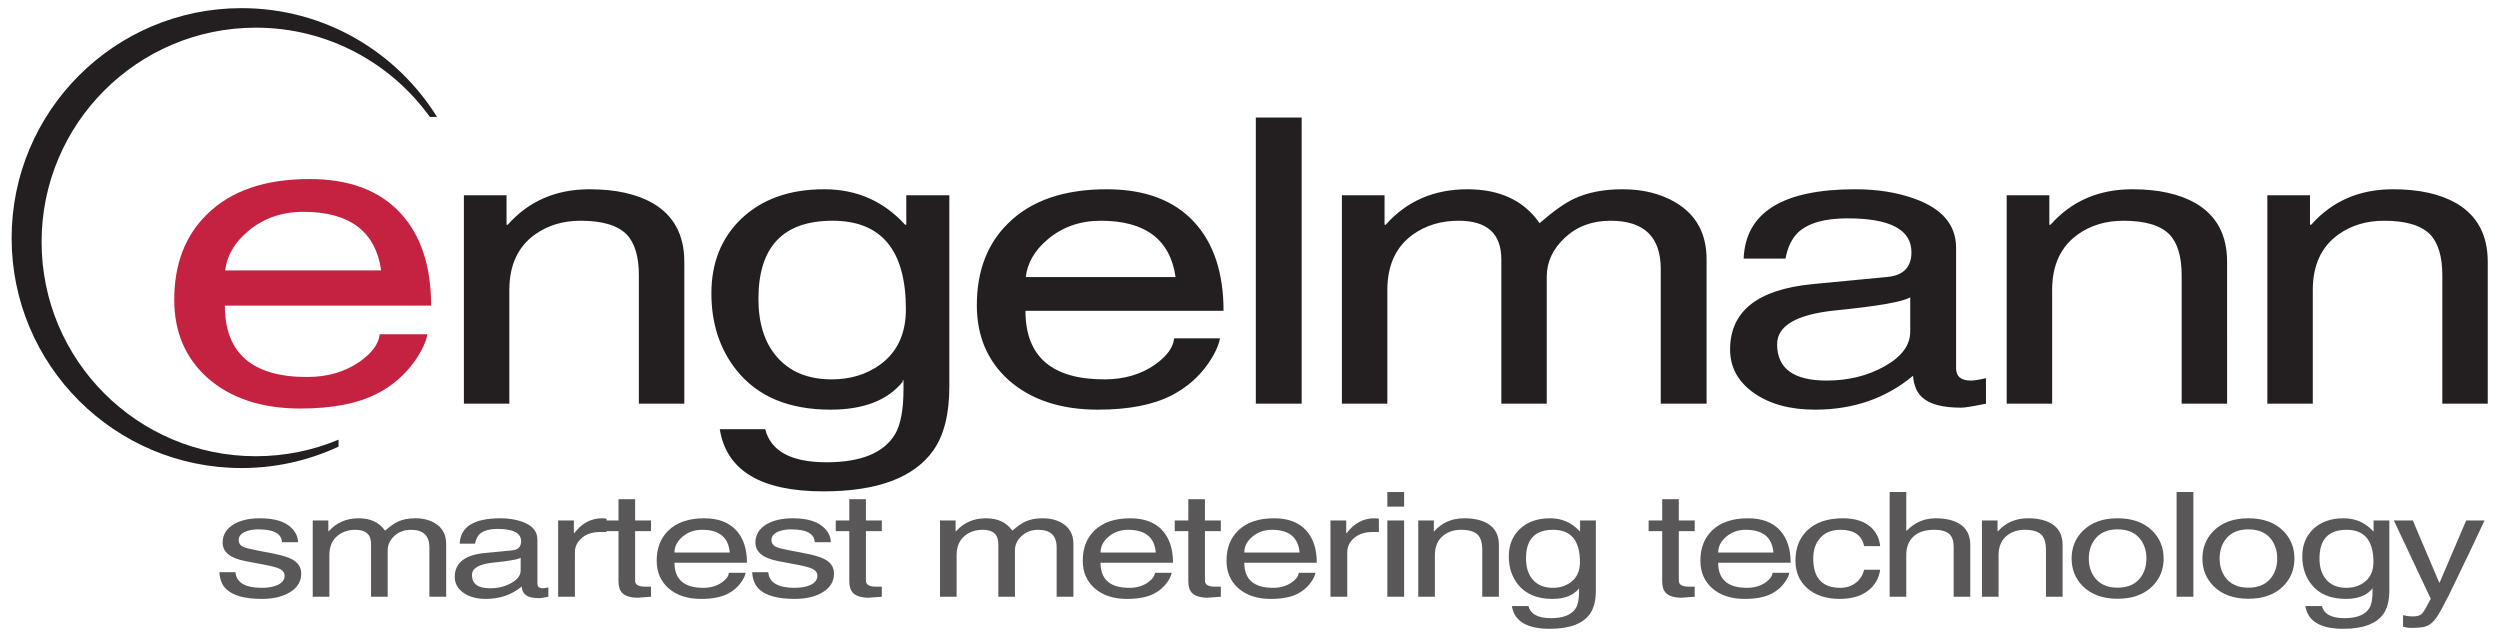 <svg
   version="1.1"
   id="svg2"
   width="594.24"
   height="151.36"
   viewBox="0 0 594.24 151.36"
   sodipodi:docname="engelmann_logo_RZ_CMYK PFad_sr.eps"
   xmlns:inkscape="http://www.inkscape.org/namespaces/inkscape"
   xmlns:sodipodi="http://sodipodi.sourceforge.net/DTD/sodipodi-0.dtd"
   xmlns="http://www.w3.org/2000/svg"
   xmlns:svg="http://www.w3.org/2000/svg">
  <defs
     id="defs6" />
  <sodipodi:namedview
     id="namedview4"
     pagecolor="#ffffff"
     bordercolor="#000000"
     borderopacity="0.25"
     inkscape:showpageshadow="2"
     inkscape:pageopacity="0.0"
     inkscape:pagecheckerboard="0"
     inkscape:deskcolor="#d1d1d1" />
  <g
     id="g8"
     inkscape:groupmode="layer"
     inkscape:label="ink_ext_XXXXXX"
     transform="matrix(1.333,0,0,-1.333,0,151.36)">
    <g
       id="g10"
       transform="scale(0.1)">
      <path
         d="M 779.262,926.988 C 706.922,1043.41 577.941,1120.97 430.781,1120.97 204.32,1120.97 20.73,937.391 20.73,710.922 c 0,-226.461 183.589,-410.051 410.05,-410.051 61.797,0 120.36,13.758 172.91,38.238 V 351.48 C 558.32,332.488 508.52,321.961 456.25,321.961 c -211.02,0 -382.078,171.07 -382.078,382.09 0,211.027 171.058,382.089 382.078,382.089 127.801,0 240.852,-62.8 310.219,-159.152 h 12.793"
         style="fill:#231f20;fill-opacity:1;fill-rule:nonzero;stroke:none"
         id="path12" />
      <path
         d="m 768.75,590.531 c 0,70.047 -18.012,124.809 -54.02,164.278 -37.5,40.941 -91.761,61.421 -162.8,61.421 -79.43,0 -140.36,-20.968 -182.782,-62.902 -38.976,-37.988 -58.457,-88.797 -58.457,-152.437 0,-57.231 19.731,-103.602 59.2,-139.121 41.437,-36.508 96.687,-54.758 165.757,-54.758 56.731,0 102.364,8.879 136.903,26.636 27.621,14.301 50.07,33.793 67.34,58.461 12.328,17.762 19.73,33.539 22.199,47.36 h -85.102 c -1.476,-16.778 -13.316,-33.059 -35.519,-48.84 -26.149,-18.258 -57.481,-27.379 -93.981,-27.379 -97.679,0 -146.519,42.422 -146.519,127.281 z m -89.059,62.731 H 401.59 c 2.91,26.097 16.379,49.34 40.449,69.726 27.383,23.184 60.313,34.782 98.789,34.782 82.91,0 128.891,-35.122 138.863,-104.508"
         style="fill:#c52241;fill-opacity:1;fill-rule:nonzero;stroke:none"
         id="path14" />
      <path
         d="M 4436.07,415.648 V 668.66 c 0,47.84 -18.73,82.668 -56.15,104.469 -28.9,16.582 -66.57,24.871 -113,24.871 -59.69,0 -108.26,-21.09 -145.69,-63.25 h -2.13 v 52.59 h -76.05 V 415.648 h 81.02 v 202.551 c 0,44.531 15.39,77.692 46.2,99.492 22.74,16.11 49.75,24.168 81.02,24.168 38.38,0 65.61,-8.058 81.73,-24.168 14.67,-15.16 22.03,-39.562 22.03,-73.203 v -228.84 z m -545.81,0 h 81.02 V 668.66 c 0,47.84 -18.72,82.668 -56.14,104.469 -28.91,16.582 -66.58,24.871 -113,24.871 -59.7,0 -108.28,-21.09 -145.69,-63.25 h -2.14 v 52.59 h -76.04 V 415.648 h 81.02 v 202.551 c 0,44.531 15.38,77.692 46.19,99.492 22.75,16.11 49.75,24.168 81.02,24.168 38.38,0 65.62,-8.058 81.73,-24.168 14.68,-15.16 22.03,-39.562 22.03,-73.203 z m -393.01,-7.109 c 6.16,0 20.85,2.383 44.06,7.109 v 45.481 c -12.32,-2.84 -21.32,-4.258 -27,-4.258 -17.53,0 -26.3,7.379 -26.3,22.117 v 214.821 c 0,40.91 -25.11,70.171 -75.33,87.781 -30.8,10.941 -65.63,16.41 -104.48,16.41 -129.34,0 -195.68,-41.219 -198.99,-123.66 h 74.62 c 3.8,20.371 11.37,36.012 22.74,46.91 18.01,16.57 47.38,24.871 88.13,24.871 75.81,0 113.71,-20.141 113.71,-60.41 0,-26.531 -14.21,-41.223 -42.64,-44.063 l -133.61,-12.789 c -98.08,-9.48 -147.11,-48.328 -147.11,-116.558 0,-31.75 14.09,-57.563 42.28,-77.461 28.19,-19.899 64.56,-29.852 109.09,-29.852 68.23,0 126.51,20.133 174.83,60.41 1.43,-17.539 7.11,-30.558 17.06,-39.089 13.26,-11.829 36.25,-17.77 68.94,-17.77 m -90.97,135.742 c 0,-24.16 -15.16,-44.769 -45.48,-61.832 -30.32,-17.051 -64.92,-25.578 -103.77,-25.578 -58.74,0 -88.12,21.551 -88.12,64.668 0,33.172 34.58,53.301 103.76,60.41 76.28,7.582 120.82,15.403 133.61,23.449 z M 2961.39,415.648 h 81.73 v 257.274 c 0,45.957 -18.47,79.828 -55.43,101.629 -26.55,15.64 -58.05,23.449 -94.52,23.449 -33.66,0 -62.54,-5.68 -86.71,-17.051 -16.11,-7.59 -36.49,-22.027 -61.12,-43.359 -27.97,40.269 -70.84,60.41 -128.63,60.41 -59.7,0 -108.28,-21.09 -145.7,-63.25 h -2.13 v 52.59 h -76.04 V 415.648 h 81.02 v 202.551 c 0,44.531 15.38,77.692 46.19,99.492 22.74,16.11 49.75,24.168 81.02,24.168 50.69,0 76.04,-22.98 76.04,-68.937 V 415.648 h 81.02 v 226.711 c 0,26.063 10.77,49.153 32.34,69.289 21.55,20.133 48.68,30.211 81.38,30.211 59.69,0 89.54,-28.668 89.54,-86 z m -722.05,0 h 81.73 V 925.93 h -81.73 z m -410.79,165.59 h 353.22 c 0,67.282 -17.3,119.871 -51.88,157.782 -36.01,39.308 -88.13,58.98 -156.36,58.98 -76.28,0 -134.79,-20.141 -175.54,-60.41 -37.42,-36.481 -56.14,-85.281 -56.14,-146.399 0,-54.961 18.95,-99.5 56.85,-133.613 39.8,-35.058 92.86,-52.59 159.2,-52.59 54.48,0 98.32,8.532 131.48,25.582 26.53,13.739 48.09,32.461 64.67,56.149 11.84,17.062 18.95,32.211 21.32,45.48 h -81.73 c -1.42,-16.109 -12.79,-31.75 -34.11,-46.898 -25.12,-17.539 -55.2,-26.301 -90.26,-26.301 -93.81,0 -140.72,40.738 -140.72,122.238 m 267.69,60.25 h -267.09 c 2.8,25.063 15.74,47.383 38.85,66.973 26.29,22.258 57.92,33.398 94.87,33.398 79.63,0 123.79,-33.73 133.37,-100.371 M 1664.39,332.5 c 18.95,27 28.43,64.922 28.43,113.711 V 787.34 h -76.76 v -52.59 h -2.13 c -38.38,42.16 -86.46,63.25 -144.27,63.25 -62.07,0 -111.58,-17.762 -148.54,-53.301 -35.06,-34.109 -52.59,-78.179 -52.59,-132.187 0,-54.012 14.93,-99.742 44.78,-137.16 37.42,-46.911 93.34,-70.364 167.72,-70.364 58.75,0 101.63,16.571 128.64,49.75 v 2.84 h 1.42 v -15.637 c 0,-37.421 -5.22,-64.671 -15.64,-81.73 -20.37,-32.691 -60.88,-49.031 -121.53,-49.031 -63.01,0 -99.49,19.672 -109.44,58.98 h -81.02 c 11.84,-73.91 73.44,-110.859 184.78,-110.859 96.18,0 161.57,24.41 196.15,73.199 m -49.04,251.578 c 0,-44.058 -15.63,-77.226 -46.9,-99.488 -24.17,-17.059 -52.59,-25.59 -85.29,-25.59 -42.64,0 -75.57,13.73 -98.78,41.219 -21.32,25.109 -31.98,59.222 -31.98,102.34 0,92.863 44.06,139.3 132.18,139.3 87.18,0 130.77,-52.589 130.77,-157.781 M 1139.2,415.648 h 81.02 V 668.66 c 0,47.84 -18.72,82.668 -56.15,104.469 -28.91,16.582 -66.57,24.871 -113,24.871 -59.699,0 -108.269,-21.09 -145.691,-63.25 h -2.141 v 52.59 H 827.199 V 415.648 h 81.02 v 202.551 c 0,44.531 15.39,77.692 46.191,99.492 22.75,16.11 49.75,24.168 81.02,24.168 38.38,0 65.62,-8.058 81.73,-24.168 14.69,-15.16 22.04,-39.562 22.04,-73.203 v -228.84"
         style="fill:#231f20;fill-opacity:1;fill-rule:nonzero;stroke:none"
         id="path16" />
      <path
         d="m 531.398,168.672 h -28.597 c -0.699,15.25 -14.742,22.879 -42.121,22.879 -8.321,0 -15.692,-1.223 -22.102,-3.641 -8.668,-3.469 -13,-8.672 -13,-15.601 0,-5.2 2.512,-9.098 7.543,-11.7 3.809,-1.91 12.039,-4.078 24.699,-6.5 l 29.641,-5.718 c 18.199,-3.469 31.019,-7.981 38.48,-13.52 7.45,-5.551 11.18,-13 11.18,-22.359 0,-13.703 -6.551,-24.621 -19.633,-32.762 -13.09,-8.148 -29.859,-12.219 -50.308,-12.219 -30.508,0 -51.828,5.891 -63.961,17.68 -7.278,7.098 -11.27,17.07 -11.957,29.898 h 28.597 c 1.731,-18.55 17.422,-27.82 47.063,-27.82 11.437,0 20.879,1.73 28.34,5.199 8.136,3.812 12.218,9.274 12.218,16.383 0,5.199 -2.691,9.18 -8.058,11.957 -4.684,2.422 -13.703,4.942 -27.043,7.543 l -34.578,6.5 c -27.223,5.199 -40.821,16.199 -40.821,33.02 0,14.039 6.758,25.039 20.282,33.019 12.129,6.93 27.636,10.399 46.539,10.399 26.859,0 46.019,-6.239 57.461,-18.719 6.758,-7.461 10.136,-15.43 10.136,-23.918"
         style="fill:#5a5758;fill-opacity:1;fill-rule:nonzero;stroke:none"
         id="path18" />
      <path
         d="M 557.66,71.43 V 207.41 h 27.82 v -19.238 h 0.782 c 13.687,15.418 31.457,23.137 53.297,23.137 21.14,0 36.832,-7.368 47.062,-22.098 9.008,7.801 16.457,13.078 22.359,15.859 8.84,4.16 19.411,6.239 31.719,6.239 13.34,0 24.871,-2.86 34.582,-8.579 13.52,-7.98 20.278,-20.371 20.278,-37.179 V 71.43 H 765.66 v 87.879 c 0,20.972 -10.922,31.461 -32.762,31.461 -11.957,0 -21.886,-3.692 -29.769,-11.051 -7.891,-7.367 -11.828,-15.821 -11.828,-25.348 V 71.43 H 661.66 v 94.121 c 0,16.808 -9.281,25.219 -27.82,25.219 -11.442,0 -21.32,-2.95 -29.641,-8.84 -11.269,-7.981 -16.898,-20.11 -16.898,-36.399 V 71.43 H 557.66"
         style="fill:#5a5758;fill-opacity:1;fill-rule:nonzero;stroke:none"
         id="path20" />
      <path
         d="m 847.039,166.07 h -27.301 c 1.211,30.16 25.481,45.239 72.801,45.239 14.211,0 26.949,-2.008 38.223,-6.008 18.367,-6.442 27.558,-17.141 27.558,-32.11 V 94.602 c 0,-5.402 3.2,-8.09 9.621,-8.09 2.079,0 5.368,0.52 9.879,1.559 V 71.43 c -8.5,-1.738 -13.871,-2.602 -16.121,-2.602 -11.961,0 -20.371,2.16 -25.219,6.5 -3.64,3.121 -5.718,7.883 -6.242,14.301 -17.679,-14.738 -39,-22.098 -63.957,-22.098 -16.301,0 -29.601,3.641 -39.91,10.918 -10.32,7.281 -15.473,16.723 -15.473,28.34 0,24.961 17.942,39.172 53.821,42.641 l 48.883,4.679 c 10.398,1.039 15.597,6.411 15.597,16.121 0,14.731 -13.871,22.098 -41.597,22.098 -14.911,0 -25.661,-3.039 -32.243,-9.098 -4.16,-3.992 -6.937,-9.71 -8.32,-17.16 z m 81.383,-47.582 v 22.364 c -4.684,-2.954 -20.981,-5.813 -48.883,-8.582 -25.309,-2.598 -37.961,-9.969 -37.961,-22.098 0,-15.781 10.742,-23.66 32.242,-23.66 14.211,0 26.86,3.117 37.961,9.359 11.09,6.238 16.641,13.777 16.641,22.617"
         style="fill:#5a5758;fill-opacity:1;fill-rule:nonzero;stroke:none"
         id="path22" />
      <path
         d="M 1025.14,150.469 V 71.43 H 995.238 V 207.41 h 28.082 v -22.621 h 0.78 c 13.17,17.68 29.72,26.52 49.66,26.52 2.77,0 5.37,-0.258 7.8,-0.778 v -23.66 h -11.18 c -13.52,0 -24.44,-3.512 -32.76,-10.531 -8.32,-7.02 -12.48,-15.649 -12.48,-25.871"
         style="fill:#5a5758;fill-opacity:1;fill-rule:nonzero;stroke:none"
         id="path24" />
      <path
         d="m 1160.86,188.43 h -28.34 v -88.399 c 0,-7.109 5.98,-10.66 17.94,-10.66 h 10.4 V 71.43 c -16.82,-1.219 -24.27,-1.82 -22.36,-1.82 -13.52,0 -23.14,2.769 -28.86,8.32 -4.51,4.68 -6.76,11.609 -6.76,20.801 V 188.43 h -24.18 v 18.98 h 24.18 v 37.961 h 29.64 V 207.41 h 28.34 v -18.98"
         style="fill:#5a5758;fill-opacity:1;fill-rule:nonzero;stroke:none"
         id="path26" />
      <path
         d="m 1299.7,114.07 h 29.9 c -0.87,-4.859 -3.47,-10.398 -7.8,-16.64 -6.07,-8.668 -13.96,-15.52 -23.66,-20.539 -12.14,-6.242 -28.17,-9.359 -48.1,-9.359 -24.27,0 -43.68,6.41 -58.24,19.238 -13.87,12.48 -20.8,28.77 -20.8,48.879 0,22.364 6.84,40.211 20.54,53.563 14.9,14.73 36.31,22.098 64.22,22.098 24.96,0 44.02,-7.2 57.2,-21.579 12.65,-13.871 18.98,-33.109 18.98,-57.718 h -129.22 c 0,-29.821 17.16,-44.723 51.48,-44.723 12.82,0 23.83,3.199 33.02,9.621 7.8,5.539 11.96,11.262 12.48,17.16 z m -96.98,36.141 h 98.54 c -2.26,27.039 -18.72,40.559 -49.4,40.559 -13.52,0 -25.09,-4.079 -34.71,-12.219 -9.62,-8.153 -14.43,-17.602 -14.43,-28.34"
         style="fill:#5a5758;fill-opacity:1;fill-rule:nonzero;stroke:none"
         id="path28" />
      <path
         d="m 1481.44,168.672 h -28.6 c -0.7,15.25 -14.74,22.879 -42.12,22.879 -8.32,0 -15.69,-1.223 -22.1,-3.641 -8.67,-3.469 -13,-8.672 -13,-15.601 0,-5.2 2.51,-9.098 7.54,-11.7 3.81,-1.91 12.04,-4.078 24.7,-6.5 l 29.64,-5.718 c 18.2,-3.469 31.02,-7.981 38.48,-13.52 7.45,-5.551 11.18,-13 11.18,-22.359 0,-13.703 -6.55,-24.621 -19.63,-32.762 -13.09,-8.148 -29.86,-12.219 -50.31,-12.219 -30.51,0 -51.83,5.891 -63.96,17.68 -7.28,7.098 -11.27,17.07 -11.96,29.898 h 28.6 c 1.73,-18.55 17.42,-27.82 47.06,-27.82 11.44,0 20.88,1.73 28.34,5.199 8.14,3.812 12.22,9.274 12.22,16.383 0,5.199 -2.69,9.18 -8.06,11.957 -4.68,2.422 -13.7,4.942 -27.04,7.543 l -34.58,6.5 c -27.22,5.199 -40.82,16.199 -40.82,33.02 0,14.039 6.76,25.039 20.28,33.019 12.13,6.93 27.64,10.399 46.54,10.399 26.86,0 46.02,-6.239 57.46,-18.719 6.76,-7.461 10.14,-15.43 10.14,-23.918"
         style="fill:#5a5758;fill-opacity:1;fill-rule:nonzero;stroke:none"
         id="path30" />
      <path
         d="m 1572.44,188.43 h -28.34 v -88.399 c 0,-7.109 5.98,-10.66 17.94,-10.66 h 10.4 V 71.43 c -16.82,-1.219 -24.27,-1.82 -22.36,-1.82 -13.52,0 -23.14,2.769 -28.86,8.32 -4.51,4.68 -6.76,11.609 -6.76,20.801 V 188.43 h -24.18 v 18.98 h 24.18 v 37.961 h 29.64 V 207.41 h 28.34 v -18.98"
         style="fill:#5a5758;fill-opacity:1;fill-rule:nonzero;stroke:none"
         id="path32" />
      <path
         d="M 1676.18,71.43 V 207.41 H 1704 v -19.238 h 0.78 c 13.69,15.418 31.46,23.137 53.3,23.137 21.14,0 36.83,-7.368 47.06,-22.098 9.01,7.801 16.46,13.078 22.36,15.859 8.84,4.16 19.41,6.239 31.72,6.239 13.34,0 24.87,-2.86 34.58,-8.579 13.52,-7.98 20.28,-20.371 20.28,-37.179 V 71.43 h -29.9 v 87.879 c 0,20.972 -10.92,31.461 -32.76,31.461 -11.96,0 -21.89,-3.692 -29.77,-11.051 -7.89,-7.367 -11.83,-15.821 -11.83,-25.348 V 71.43 h -29.64 v 94.121 c 0,16.808 -9.28,25.219 -27.82,25.219 -11.44,0 -21.32,-2.95 -29.64,-8.84 -11.27,-7.981 -16.9,-20.11 -16.9,-36.399 V 71.43 h -29.64"
         style="fill:#5a5758;fill-opacity:1;fill-rule:nonzero;stroke:none"
         id="path34" />
      <path
         d="m 2059.42,114.07 h 29.9 c -0.87,-4.859 -3.47,-10.398 -7.8,-16.64 -6.07,-8.668 -13.96,-15.52 -23.66,-20.539 -12.14,-6.242 -28.17,-9.359 -48.1,-9.359 -24.27,0 -43.68,6.41 -58.24,19.238 -13.87,12.48 -20.8,28.77 -20.8,48.879 0,22.364 6.84,40.211 20.54,53.563 14.9,14.73 36.31,22.098 64.22,22.098 24.96,0 44.02,-7.2 57.2,-21.579 12.65,-13.871 18.98,-33.109 18.98,-57.718 h -129.22 c 0,-29.821 17.16,-44.723 51.48,-44.723 12.82,0 23.83,3.199 33.02,9.621 7.8,5.539 11.96,11.262 12.48,17.16 z m -96.98,36.141 h 98.54 c -2.26,27.039 -18.72,40.559 -49.4,40.559 -13.52,0 -25.09,-4.079 -34.71,-12.219 -9.62,-8.153 -14.43,-17.602 -14.43,-28.34"
         style="fill:#5a5758;fill-opacity:1;fill-rule:nonzero;stroke:none"
         id="path36" />
      <path
         d="m 2176.94,188.43 h -28.34 v -88.399 c 0,-7.109 5.98,-10.66 17.94,-10.66 h 10.4 V 71.43 c -16.82,-1.219 -24.27,-1.82 -22.36,-1.82 -13.52,0 -23.14,2.769 -28.86,8.32 -4.51,4.68 -6.76,11.609 -6.76,20.801 V 188.43 h -24.18 v 18.98 h 24.18 v 37.961 h 29.64 V 207.41 h 28.34 v -18.98"
         style="fill:#5a5758;fill-opacity:1;fill-rule:nonzero;stroke:none"
         id="path38" />
      <path
         d="m 2315.78,114.07 h 29.9 c -0.87,-4.859 -3.47,-10.398 -7.8,-16.64 -6.07,-8.668 -13.96,-15.52 -23.66,-20.539 -12.14,-6.242 -28.17,-9.359 -48.1,-9.359 -24.27,0 -43.68,6.41 -58.24,19.238 -13.87,12.48 -20.8,28.77 -20.8,48.879 0,22.364 6.84,40.211 20.54,53.563 14.9,14.73 36.31,22.098 64.22,22.098 24.96,0 44.02,-7.2 57.2,-21.579 12.65,-13.871 18.98,-33.109 18.98,-57.718 H 2218.8 c 0,-29.821 17.16,-44.723 51.48,-44.723 12.82,0 23.83,3.199 33.02,9.621 7.8,5.539 11.96,11.262 12.48,17.16 z m -96.98,36.141 h 98.54 c -2.26,27.039 -18.72,40.559 -49.4,40.559 -13.52,0 -25.09,-4.079 -34.71,-12.219 -9.62,-8.153 -14.43,-17.602 -14.43,-28.34"
         style="fill:#5a5758;fill-opacity:1;fill-rule:nonzero;stroke:none"
         id="path40" />
      <path
         d="M 2402.36,150.469 V 71.43 h -29.9 V 207.41 h 28.08 v -22.621 h 0.78 c 13.17,17.68 29.72,26.52 49.66,26.52 2.77,0 5.37,-0.258 7.8,-0.778 v -23.66 h -11.18 c -13.52,0 -24.44,-3.512 -32.76,-10.531 -8.32,-7.02 -12.48,-15.649 -12.48,-25.871"
         style="fill:#5a5758;fill-opacity:1;fill-rule:nonzero;stroke:none"
         id="path42" />
      <path
         d="M 2503.76,207.41 V 71.43 h -29.9 V 207.41 Z m 0,24.699 h -29.9 v 26 h 29.9 v -26"
         style="fill:#5a5758;fill-opacity:1;fill-rule:nonzero;stroke:none"
         id="path44" />
      <path
         d="M 2672.76,163.988 V 71.43 h -29.64 v 83.718 c 0,12.301 -2.69,21.231 -8.06,26.782 -5.9,5.89 -15.86,8.84 -29.9,8.84 -11.44,0 -21.32,-2.95 -29.64,-8.84 -11.27,-7.981 -16.9,-20.11 -16.9,-36.399 V 71.43 h -29.64 V 207.41 h 27.82 v -19.238 h 0.78 c 13.69,15.418 31.46,23.137 53.3,23.137 16.98,0 30.76,-3.039 41.34,-9.098 13.69,-7.981 20.54,-20.723 20.54,-38.223"
         style="fill:#5a5758;fill-opacity:1;fill-rule:nonzero;stroke:none"
         id="path46" />
      <path
         d="m 2721.12,139.809 c 0,-15.778 3.9,-28.258 11.7,-37.438 8.49,-10.062 20.54,-15.082 36.14,-15.082 11.96,0 22.36,3.121 31.2,9.359 11.44,8.141 17.16,20.282 17.16,36.403 0,38.48 -15.95,57.719 -47.84,57.719 -32.24,0 -48.36,-16.989 -48.36,-50.961 z m 124.54,67.601 V 82.609 c 0,-17.859 -3.47,-31.719 -10.4,-41.598 -12.66,-17.863 -36.58,-26.781 -71.76,-26.781 -40.74,0 -63.27,13.52 -67.6,40.559 h 29.64 c 3.64,-14.391 16.98,-21.578 40.04,-21.578 22.18,0 37,5.981 44.46,17.938 3.81,6.242 5.72,16.203 5.72,29.902 v 5.719 h -0.52 v -1.039 c -9.88,-12.141 -25.57,-18.199 -47.06,-18.199 -27.22,0 -47.67,8.578 -61.36,25.738 -10.92,13.691 -16.38,30.422 -16.38,50.179 0,19.762 6.41,35.879 19.24,48.36 13.52,13 31.63,19.5 54.34,19.5 21.14,0 38.74,-7.719 52.78,-23.137 h 0.78 v 19.238 h 28.08"
         style="fill:#5a5758;fill-opacity:1;fill-rule:nonzero;stroke:none"
         id="path48" />
      <path
         d="m 3021.94,188.43 h -28.34 v -88.399 c 0,-7.109 5.98,-10.66 17.94,-10.66 h 10.4 V 71.43 c -16.82,-1.219 -24.27,-1.82 -22.36,-1.82 -13.52,0 -23.14,2.769 -28.86,8.32 -4.51,4.68 -6.76,11.609 -6.76,20.801 V 188.43 h -24.18 v 18.98 h 24.18 v 37.961 h 29.64 V 207.41 h 28.34 v -18.98"
         style="fill:#5a5758;fill-opacity:1;fill-rule:nonzero;stroke:none"
         id="path50" />
      <path
         d="m 3160.78,114.07 h 29.9 c -0.87,-4.859 -3.47,-10.398 -7.8,-16.64 -6.07,-8.668 -13.96,-15.52 -23.66,-20.539 -12.14,-6.242 -28.17,-9.359 -48.1,-9.359 -24.27,0 -43.68,6.41 -58.24,19.238 -13.87,12.48 -20.8,28.77 -20.8,48.879 0,22.364 6.84,40.211 20.54,53.563 14.9,14.73 36.31,22.098 64.22,22.098 24.96,0 44.02,-7.2 57.2,-21.579 12.65,-13.871 18.98,-33.109 18.98,-57.718 H 3063.8 c 0,-29.821 17.16,-44.723 51.48,-44.723 12.82,0 23.83,3.199 33.02,9.621 7.8,5.539 11.96,11.262 12.48,17.16 z m -96.98,36.141 h 98.54 c -2.26,27.039 -18.72,40.559 -49.4,40.559 -13.52,0 -25.09,-4.079 -34.71,-12.219 -9.62,-8.153 -14.43,-17.602 -14.43,-28.34"
         style="fill:#5a5758;fill-opacity:1;fill-rule:nonzero;stroke:none"
         id="path52" />
      <path
         d="m 3352.66,161.648 h -28.6 c -3.99,19.411 -18.03,29.122 -42.12,29.122 -16.82,0 -29.47,-5.551 -37.96,-16.641 -7.11,-9.02 -10.66,-20.539 -10.66,-34.578 0,-34.84 16.12,-52.262 48.36,-52.262 10.22,0 19.19,2.812 26.91,8.449 7.71,5.633 12.87,13.563 15.47,23.793 h 28.6 c -1.91,-13.519 -7.8,-24.883 -17.68,-34.062 -13,-11.957 -31.12,-17.938 -54.34,-17.938 -24.27,0 -43.68,6.41 -58.24,19.238 -13.87,12.48 -20.8,28.77 -20.8,48.879 0,22.364 6.84,40.211 20.54,53.563 14.9,14.73 36.31,22.098 64.22,22.098 21.32,0 37.87,-5.289 49.66,-15.86 9.7,-8.84 15.25,-20.109 16.64,-33.801"
         style="fill:#5a5758;fill-opacity:1;fill-rule:nonzero;stroke:none"
         id="path54" />
      <path
         d="M 3513.34,163.988 V 71.43 h -29.64 v 88.922 c 0,10.046 -2.34,17.418 -7.02,22.097 -5.38,5.539 -14.74,8.321 -28.08,8.321 -14.04,0 -25.31,-3.211 -33.8,-9.622 -10.4,-7.976 -15.6,-19.847 -15.6,-35.617 V 71.43 h -29.64 V 258.109 h 29.64 v -68.898 h 0.78 c 14.38,14.73 31.54,22.098 51.48,22.098 16.98,0 30.76,-3.039 41.34,-9.098 13.69,-7.981 20.54,-20.723 20.54,-38.223"
         style="fill:#5a5758;fill-opacity:1;fill-rule:nonzero;stroke:none"
         id="path56" />
      <path
         d="M 3677.92,163.988 V 71.43 h -29.64 v 83.718 c 0,12.301 -2.69,21.231 -8.06,26.782 -5.9,5.89 -15.86,8.84 -29.9,8.84 -11.44,0 -21.32,-2.95 -29.64,-8.84 -11.27,-7.981 -16.9,-20.11 -16.9,-36.399 V 71.43 h -29.64 V 207.41 h 27.82 v -19.238 h 0.78 c 13.69,15.418 31.46,23.137 53.3,23.137 16.98,0 30.76,-3.039 41.34,-9.098 13.69,-7.981 20.54,-20.723 20.54,-38.223"
         style="fill:#5a5758;fill-opacity:1;fill-rule:nonzero;stroke:none"
         id="path58" />
      <path
         d="m 3694.04,139.551 c 0,19.41 6.58,35.789 19.76,49.14 15.08,15.079 35.79,22.618 62.14,22.618 26.52,0 47.32,-7.539 62.4,-22.618 13.17,-13.351 19.76,-29.73 19.76,-49.14 0,-19.422 -6.59,-35.801 -19.76,-49.141 -15.08,-15.082 -35.88,-22.621 -62.4,-22.621 -26.35,0 -47.06,7.539 -62.14,22.621 -13.18,13.34 -19.76,29.719 -19.76,49.141 z m 30.68,0 c 0,-12.66 3.2,-23.582 9.62,-32.762 9.01,-12.828 22.88,-19.238 41.6,-19.238 18.89,0 32.84,6.41 41.86,19.238 6.41,9.18 9.62,20.102 9.62,32.762 0,12.648 -3.21,23.57 -9.62,32.758 -9.02,12.82 -22.97,19.242 -41.86,19.242 -18.72,0 -32.59,-6.422 -41.6,-19.242 -6.42,-9.188 -9.62,-20.11 -9.62,-32.758"
         style="fill:#5a5758;fill-opacity:1;fill-rule:nonzero;stroke:none"
         id="path60" />
      <path
         d="M 3911.14,258.109 V 71.43 h -29.9 V 258.109 h 29.9"
         style="fill:#5a5758;fill-opacity:1;fill-rule:nonzero;stroke:none"
         id="path62" />
      <path
         d="m 3927.26,139.551 c 0,19.41 6.58,35.789 19.76,49.14 15.08,15.079 35.79,22.618 62.14,22.618 26.52,0 47.32,-7.539 62.4,-22.618 13.17,-13.351 19.76,-29.73 19.76,-49.14 0,-19.422 -6.59,-35.801 -19.76,-49.141 -15.08,-15.082 -35.88,-22.621 -62.4,-22.621 -26.35,0 -47.06,7.539 -62.14,22.621 -13.18,13.34 -19.76,29.719 -19.76,49.141 z m 30.68,0 c 0,-12.66 3.2,-23.582 9.62,-32.762 9.01,-12.828 22.88,-19.238 41.6,-19.238 18.89,0 32.84,6.41 41.86,19.238 6.41,9.18 9.62,20.102 9.62,32.762 0,12.648 -3.21,23.57 -9.62,32.758 -9.02,12.82 -22.97,19.242 -41.86,19.242 -18.72,0 -32.59,-6.422 -41.6,-19.242 -6.42,-9.188 -9.62,-20.11 -9.62,-32.758"
         style="fill:#5a5758;fill-opacity:1;fill-rule:nonzero;stroke:none"
         id="path64" />
      <path
         d="m 4136.04,139.809 c 0,-15.778 3.9,-28.258 11.7,-37.438 8.49,-10.062 20.54,-15.082 36.14,-15.082 11.96,0 22.36,3.121 31.2,9.359 11.44,8.141 17.16,20.282 17.16,36.403 0,38.48 -15.95,57.719 -47.84,57.719 -32.24,0 -48.36,-16.989 -48.36,-50.961 z m 124.54,67.601 V 82.609 c 0,-17.859 -3.47,-31.719 -10.4,-41.598 -12.66,-17.863 -36.58,-26.781 -71.76,-26.781 -40.74,0 -63.27,13.52 -67.6,40.559 h 29.64 c 3.64,-14.391 16.98,-21.578 40.04,-21.578 22.18,0 37,5.981 44.46,17.938 3.81,6.242 5.72,16.203 5.72,29.902 v 5.719 h -0.52 v -1.039 c -9.88,-12.141 -25.57,-18.199 -47.06,-18.199 -27.22,0 -47.67,8.578 -61.36,25.738 -10.92,13.691 -16.38,30.422 -16.38,50.179 0,19.762 6.41,35.879 19.24,48.36 13.52,13 31.63,19.5 54.34,19.5 21.14,0 38.74,-7.719 52.78,-23.137 h 0.78 v 19.238 h 28.08"
         style="fill:#5a5758;fill-opacity:1;fill-rule:nonzero;stroke:none"
         id="path66" />
      <path
         d="M 4350.28,96.648 4397.6,207.41 h 32.76 c -13.7,-29.64 -34.93,-74.101 -63.7,-133.379 -10.23,-20.109 -17.51,-33.281 -21.84,-39.52 -5.72,-8.152 -11.96,-13.441 -18.72,-15.863 -5.38,-1.91 -14.91,-2.859 -28.6,-2.859 -2.08,0 -6.24,0.691 -12.48,2.082 v 20.801 c 5.54,-1.562 11.52,-2.344 17.94,-2.344 7.45,0 12.82,1.73 16.12,5.203 2.77,2.938 7.88,11.699 15.34,26.258 L 4268.64,207.41 h 33.8 L 4349.5,96.648 h 0.78"
         style="fill:#5a5758;fill-opacity:1;fill-rule:nonzero;stroke:none"
         id="path68" />
    </g>
  </g>
</svg>